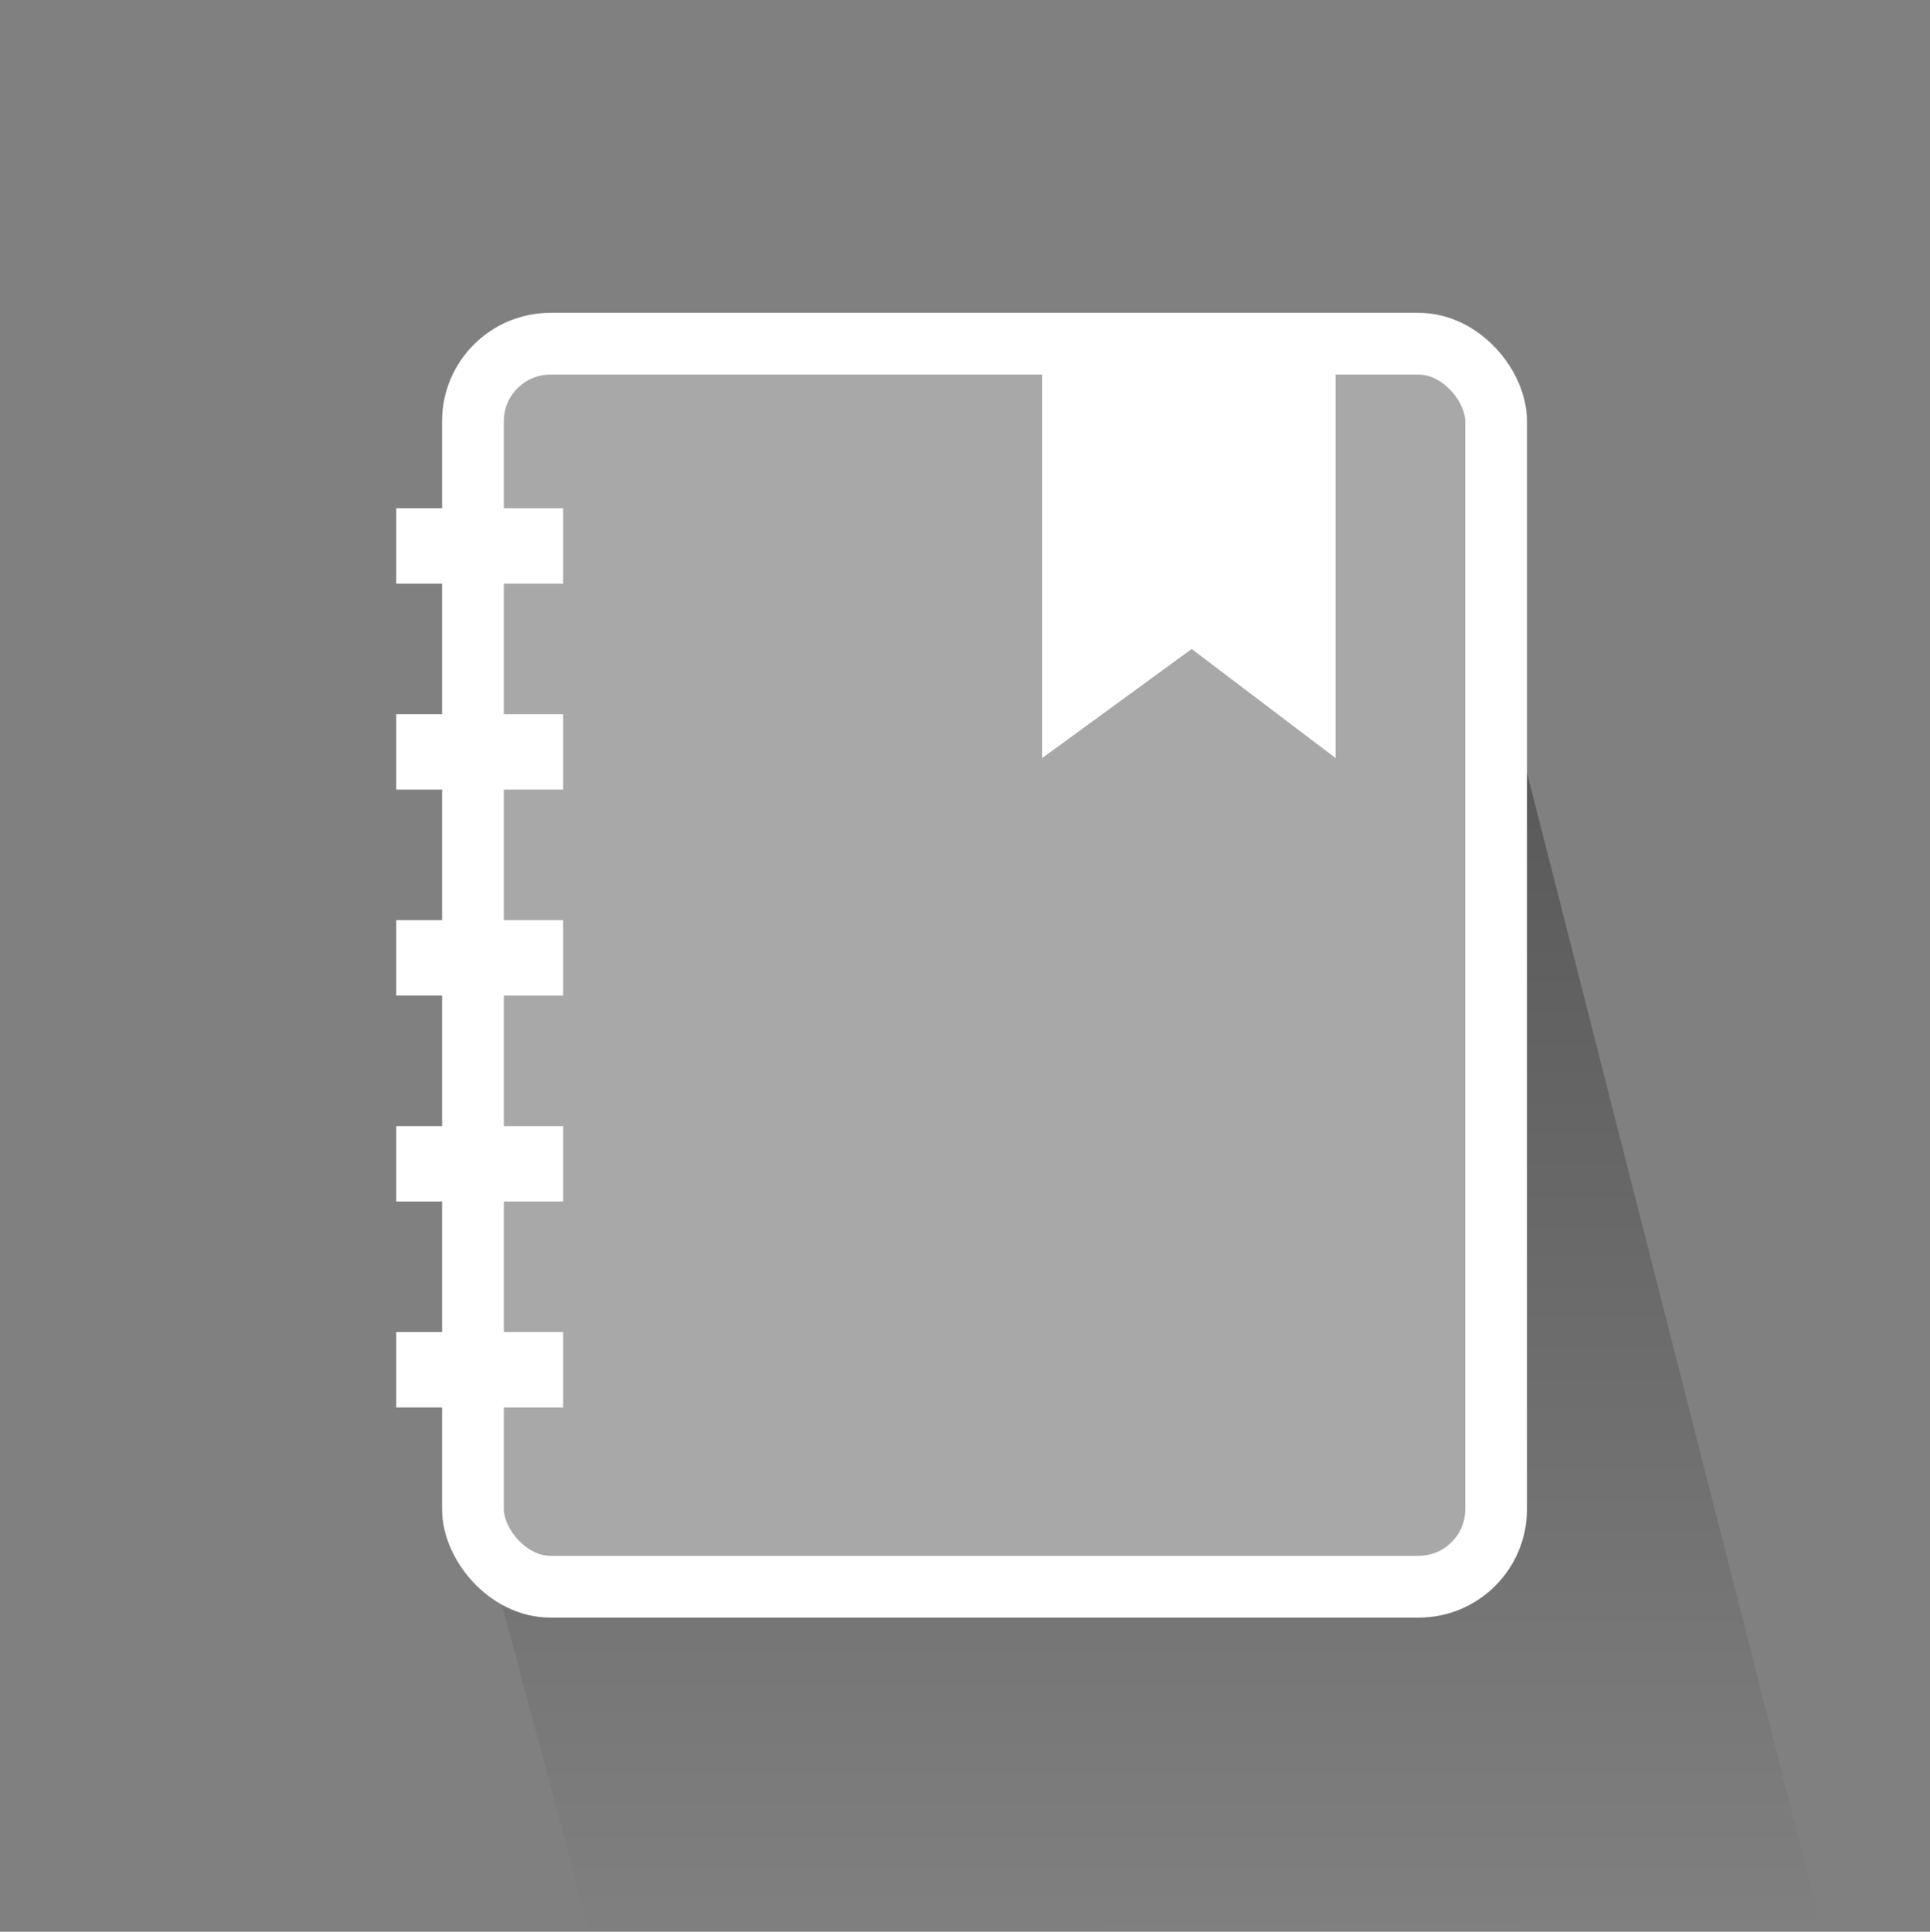 <svg xmlns="http://www.w3.org/2000/svg" xmlns:xlink="http://www.w3.org/1999/xlink" width="125" height="125.084" viewBox="0 0 125 125.084">
  <rect x="0" y="0" width="125" height="125.084" fill="#808080" stroke="none"/>
  <defs>
    <linearGradient id="linear-gradient" x1="0.5" x2="0.5" y2="1" gradientUnits="objectBoundingBox">
      <stop offset="0"/>
      <stop offset="1" stop-opacity="0"/>
    </linearGradient>
  </defs>
  <g id="icomenu_memoriaanual" transform="translate(-355 -16491.197)">
    <g id="Rectángulo_1434" data-name="Rectángulo 1434" transform="translate(355 16491.197)" fill="#fff" stroke="#707070" stroke-width="1" opacity="0">
      <rect width="125" height="125" stroke="none"/>
      <rect x="0.5" y="0.5" width="124" height="124" fill="none"/>
    </g>
    <path id="sombra" d="M20.6,86.793l10.086,37.6,79.621-.867L90.73,46.725l-2.8,54.033-33.016,1.775H26.75Z" transform="translate(362.5 16491.889)" opacity="0.31" fill="url(#linear-gradient)"/>
    <g id="Grupo_1544" data-name="Grupo 1544" transform="translate(339.588 16474.324)">
      <rect id="Rectángulo_1455" data-name="Rectángulo 1455" width="66.266" height="80.485" rx="5.016" transform="translate(46.044 39.13)" fill="rgba(255,255,255,0.32)" stroke="#fff" stroke-width="4"/>
      <rect id="Rectángulo_1456" data-name="Rectángulo 1456" width="10.811" height="4.881" transform="translate(41.076 49.783)" fill="#fff"/>
      <rect id="Rectángulo_1457" data-name="Rectángulo 1457" width="10.811" height="4.881" transform="translate(41.076 63.119)" fill="#fff"/>
      <rect id="Rectángulo_1458" data-name="Rectángulo 1458" width="10.811" height="4.881" transform="translate(41.076 76.455)" fill="#fff"/>
      <rect id="Rectángulo_1459" data-name="Rectángulo 1459" width="10.811" height="4.881" transform="translate(41.076 89.791)" fill="#fff"/>
      <rect id="Rectángulo_1460" data-name="Rectángulo 1460" width="10.811" height="4.881" transform="translate(41.076 103.127)" fill="#fff"/>
      <path id="Trazado_5419" data-name="Trazado 5419" d="M0,0H19V27L9.68,19.941,0,27Z" transform="translate(82.912 38.957)" fill="#fff"/>
    </g>
  </g>
</svg>
